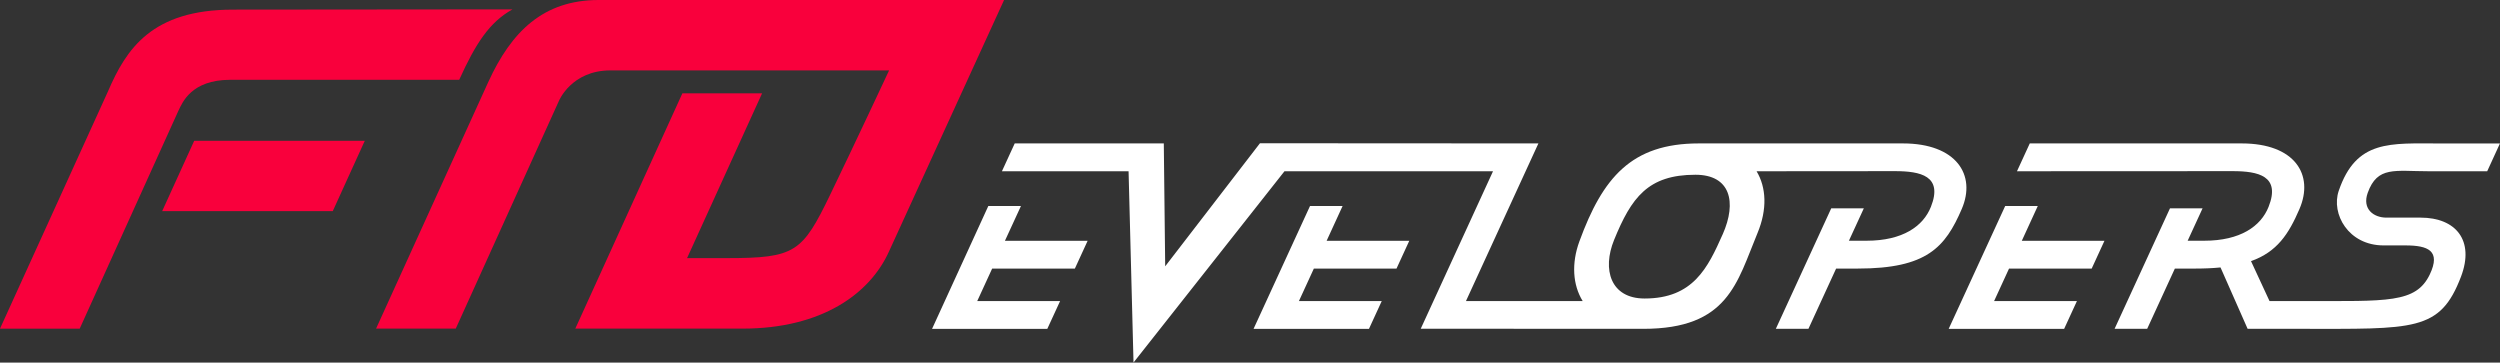 <svg width="262" height="38" viewBox="0 0 262 38" fill="none" xmlns="http://www.w3.org/2000/svg">
<rect x="0" y="0" width="262" height="38" fill="#333333" stroke="none"/>
<g clip-path="url(#clip0_0_280)">
<path fill-rule="evenodd" clip-rule="evenodd" d="M254.521 17.947H260.659L261.994 15.035H255.75C250.497 15.035 246.935 14.606 245.098 20.002C244.281 22.406 246.101 25.719 249.798 25.719H252.087C254.448 25.719 255.834 26.266 254.64 28.767C253.185 31.797 250.17 31.549 241.485 31.549H237.845L235.906 27.367C238.639 26.396 239.851 24.534 240.984 21.904C242.528 18.326 240.522 15.03 234.931 15.03H212.72L211.379 17.947L233.984 17.936C236.65 17.936 239.034 18.427 237.749 21.672C236.943 23.71 234.79 25.228 231.003 25.228H229.267L230.828 21.836H227.413L221.608 34.461H225.023L227.926 28.146H230.095C231.059 28.146 231.927 28.106 232.71 28.027L235.551 34.461H240.995C253.005 34.461 255.71 34.777 257.914 28.992C259.351 25.211 257.39 22.807 253.676 22.807H250.091C248.773 22.807 247.527 21.915 248.136 20.211C249.15 17.383 250.982 17.947 254.504 17.947H254.521Z" fill="white"/>
<path fill-rule="evenodd" clip-rule="evenodd" d="M213.56 21.588H210.144L204.221 34.467H216.321L217.663 31.549H208.983L210.545 28.152H219.207L220.548 25.234H211.886L213.56 21.588Z" fill="white"/>
<path fill-rule="evenodd" clip-rule="evenodd" d="M199.419 15.03C198.067 15.03 178.899 15.03 178.031 15.03C170.958 15.03 167.954 18.642 165.52 25.296C164.68 27.587 164.815 29.85 165.863 31.549H153.634L161.225 15.03L132.043 15.013L122.112 27.909L121.966 15.03H106.343L105.002 17.948H118.274L118.793 37.994L134.613 17.948H156.468L148.894 34.45C148.894 34.45 170.423 34.461 172.221 34.461C181.12 34.461 182.027 29.63 184.191 24.415C185.223 21.932 185.11 19.646 184.09 17.948L198.597 17.936C201.262 17.936 203.646 18.427 202.361 21.672C201.555 23.71 199.402 25.228 195.615 25.228H193.767L195.328 21.836H191.912L186.107 34.461H189.523L192.425 28.146H194.702C201.939 28.146 203.86 25.917 205.591 21.904C207.135 18.326 205.016 15.03 199.425 15.03H199.419ZM180.534 24.562C178.984 28.056 177.445 31.284 172.356 31.284C168.783 31.284 167.892 28.247 169.155 25.149C170.964 20.707 172.705 18.314 177.682 18.314C181.34 18.314 182.044 21.159 180.539 24.556L180.534 24.562Z" fill="white"/>
<path fill-rule="evenodd" clip-rule="evenodd" d="M106.997 21.588H103.576L97.681 34.462H109.758L111.1 31.549H102.415L103.976 28.152H112.644L113.985 25.234H105.317L106.997 21.588Z" fill="white"/>
<path fill-rule="evenodd" clip-rule="evenodd" d="M140.705 21.588H137.29L131.372 34.467H143.467L144.808 31.549H136.129L137.69 28.152H146.352L147.693 25.234H139.031L140.705 21.588Z" fill="white"/>
<path fill-rule="evenodd" clip-rule="evenodd" d="M24.122 8.364H48.125C49.838 4.583 51.281 2.331 53.71 0.982C42.951 0.982 24.42 1.01 24.42 1.01C15.921 1.01 13.233 5.119 11.311 9.589L0 34.444H8.352C10.381 29.957 18.705 11.575 18.717 11.564C19.106 10.78 20.03 8.364 24.122 8.364V8.364Z" fill="#F9003C"/>
<path fill-rule="evenodd" clip-rule="evenodd" d="M16.998 22.124H34.875L38.228 14.758H20.351L16.998 22.124Z" fill="#F9003C"/>
<path fill-rule="evenodd" clip-rule="evenodd" d="M62.75 0C56.945 0 53.597 3.296 51.168 8.601L39.412 34.439H47.764L58.574 10.577C58.574 10.577 59.875 7.377 63.978 7.377C65.032 7.377 93.178 7.377 93.178 7.377C93.178 7.377 89.509 15.221 87.001 20.408C84.082 26.447 83.354 27.051 76.174 27.051H72.004L79.866 9.781H71.513L60.292 34.439H77.826C86.15 34.439 91.2 30.759 93.183 26.317L105.227 0H62.75Z" fill="#F9003C"/>
</g>
<defs>
<clipPath id="clip0_0_280">
<rect width="262" height="38" fill="white"/>
</clipPath>
</defs>
</svg>
